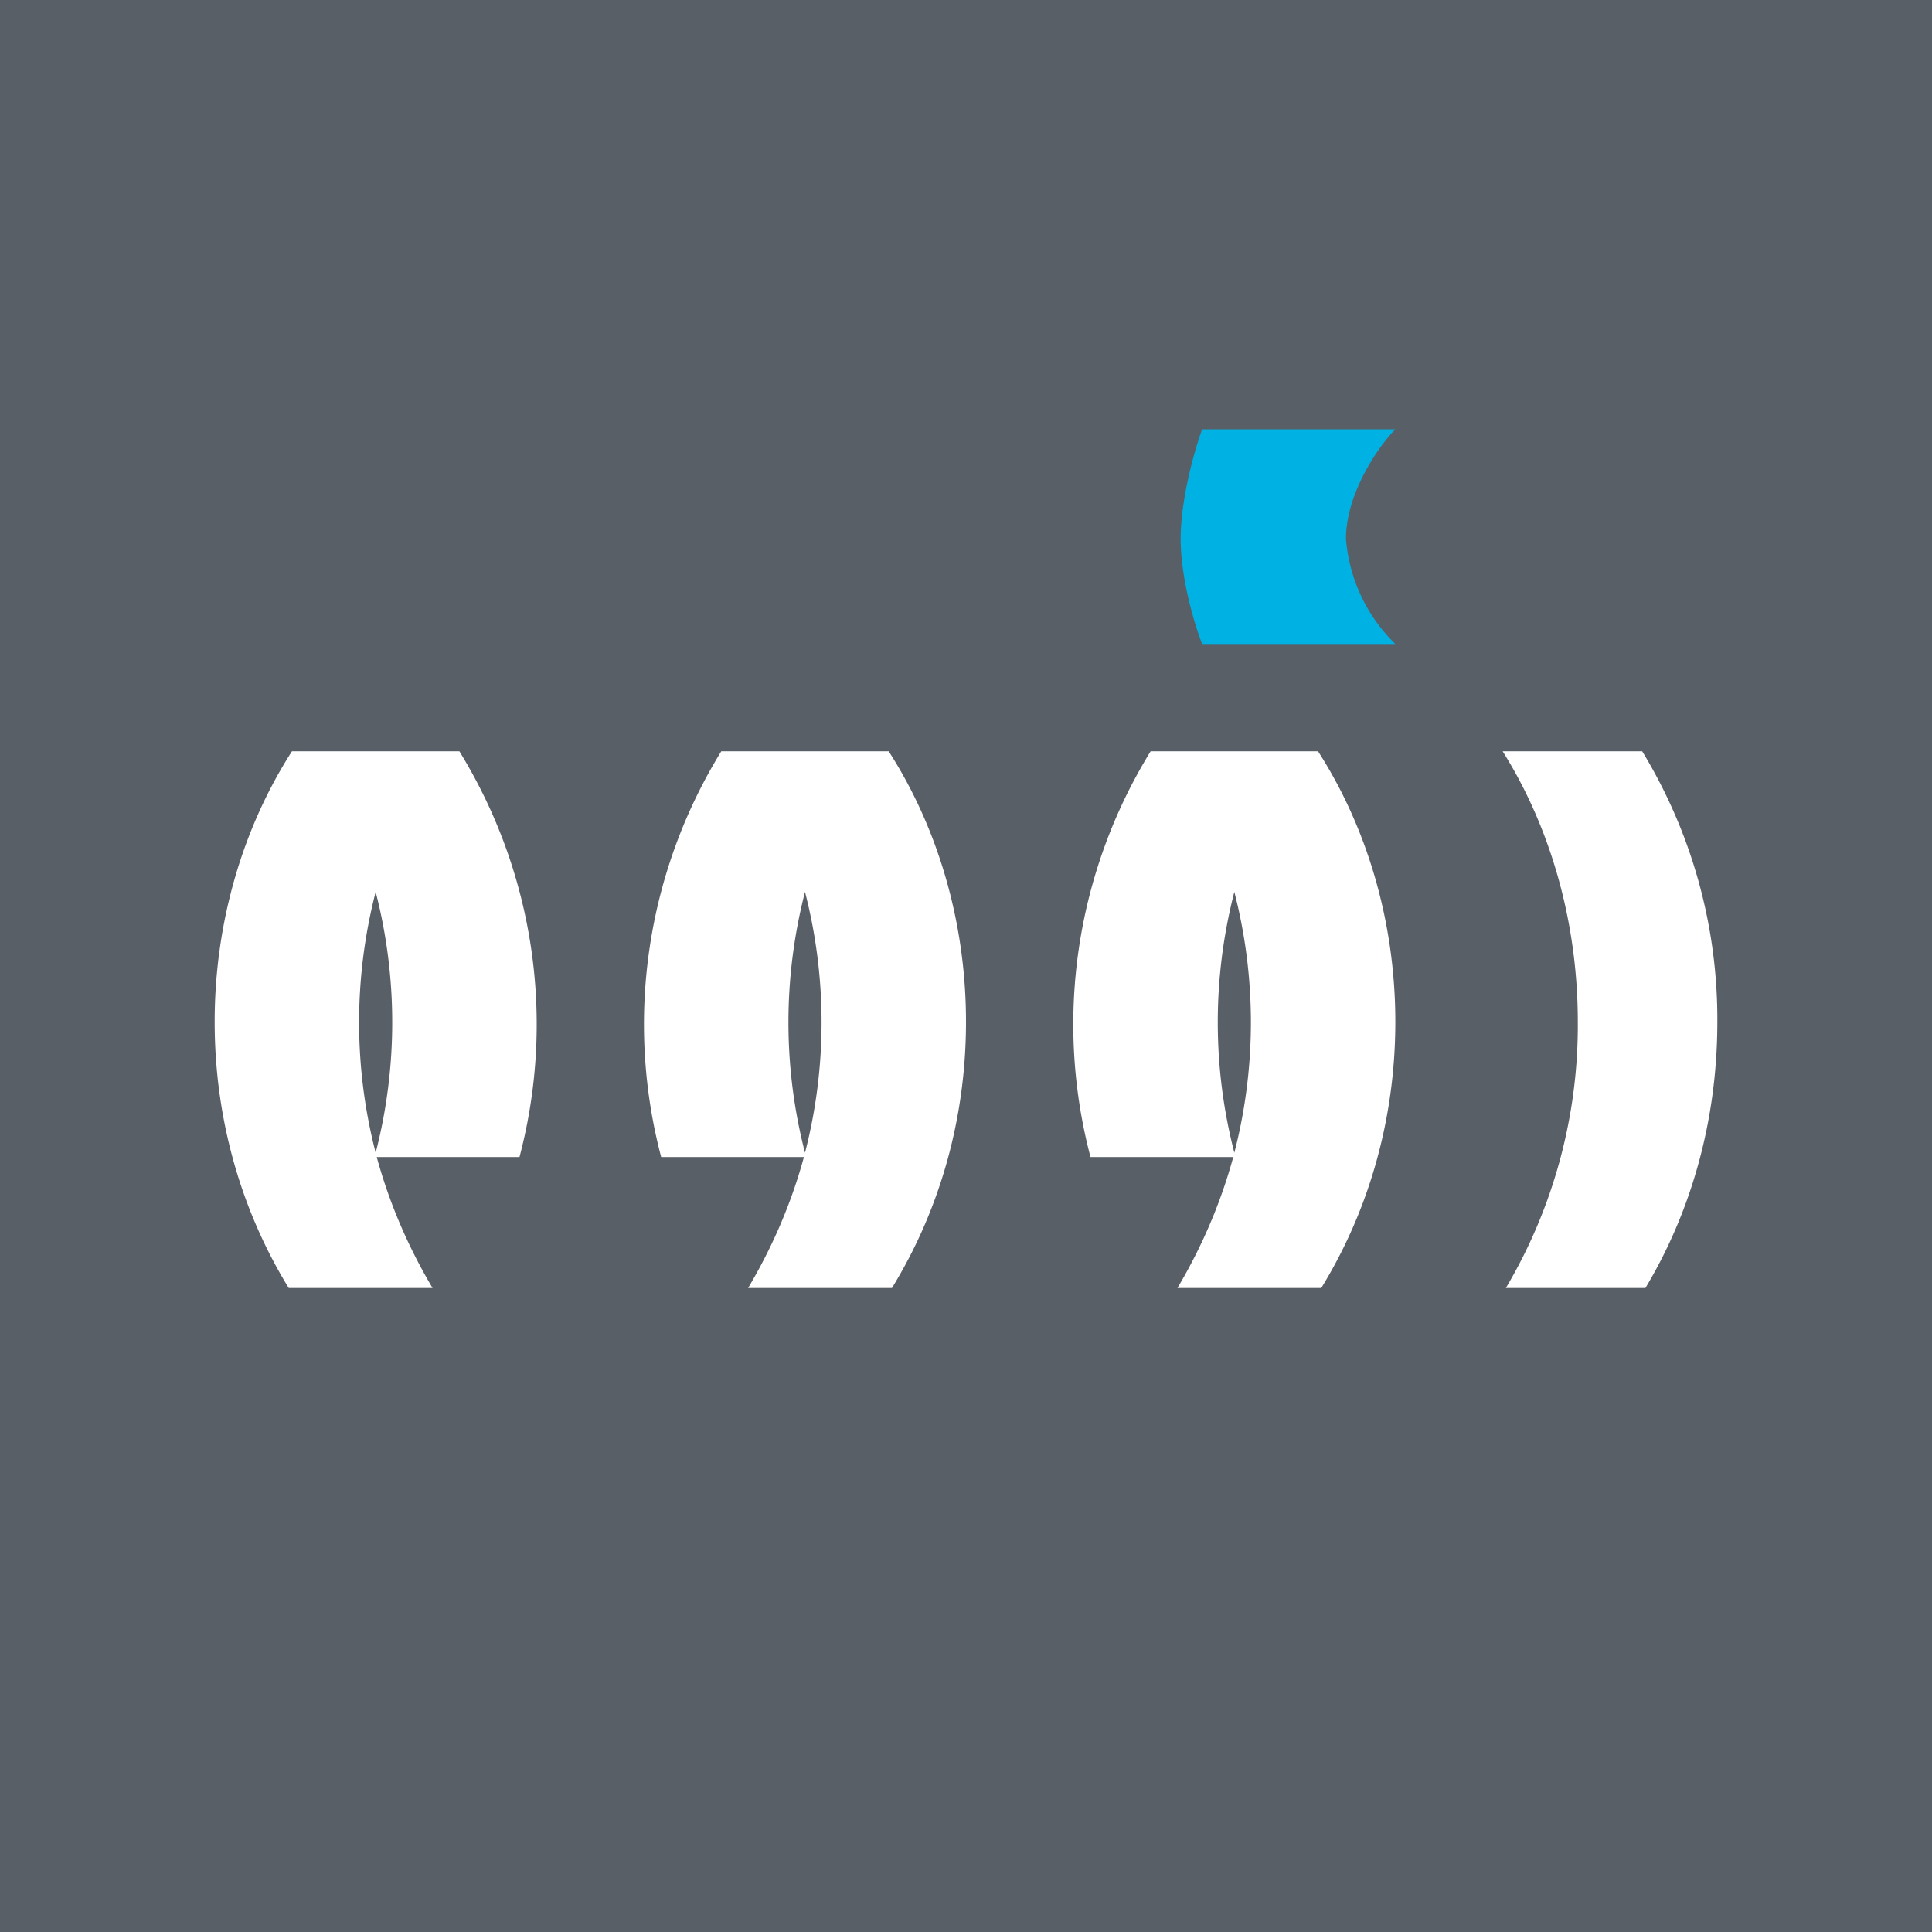 <!-- by TradingView --><svg width="18" height="18" viewBox="0 0 18 18" xmlns="http://www.w3.org/2000/svg"><path fill="#595F67" d="M0 0h18v18H0z"/><path fill-rule="evenodd" d="M2 9.52c0 .93.26 1.78.69 2.48h1.34c-.22-.37-.4-.78-.52-1.22h1.33A4.85 4.85 0 0 0 4.28 7H2.72C2.27 7.7 2 8.58 2 9.52Zm1.5-1.21a4.86 4.86 0 0 0 0 2.43 4.86 4.86 0 0 0 0-2.43ZM9 9.52c0 .93-.26 1.78-.69 2.48H6.97c.22-.37.4-.78.52-1.22H6.16A4.85 4.85 0 0 1 6.72 7h1.56c.45.7.72 1.58.72 2.52ZM7.5 8.31a4.86 4.86 0 0 1 0 2.43 4.86 4.86 0 0 1 0-2.43ZM13 9.52c0 .93-.26 1.78-.69 2.48h-1.34c.22-.37.4-.78.52-1.22h-1.33A4.85 4.85 0 0 1 10.72 7h1.56c.45.7.72 1.58.72 2.52Zm-1.5-1.21a4.86 4.86 0 0 1 0 2.43 4.86 4.86 0 0 1 0-2.43Z" fill="#fff"/><path d="M15.33 12c.42-.7.67-1.55.67-2.48A4.8 4.8 0 0 0 15.3 7H14c.44.7.7 1.58.7 2.52a4.8 4.8 0 0 1-.67 2.48h1.3Z" fill="#fff"/><path d="M13 4h-1.8c-.07.19-.2.65-.2 1.02s.13.8.2.98H13a1.54 1.54 0 0 1-.46-.98c0-.42.3-.86.46-1.02Z" fill="#00B2E3"/></svg>
